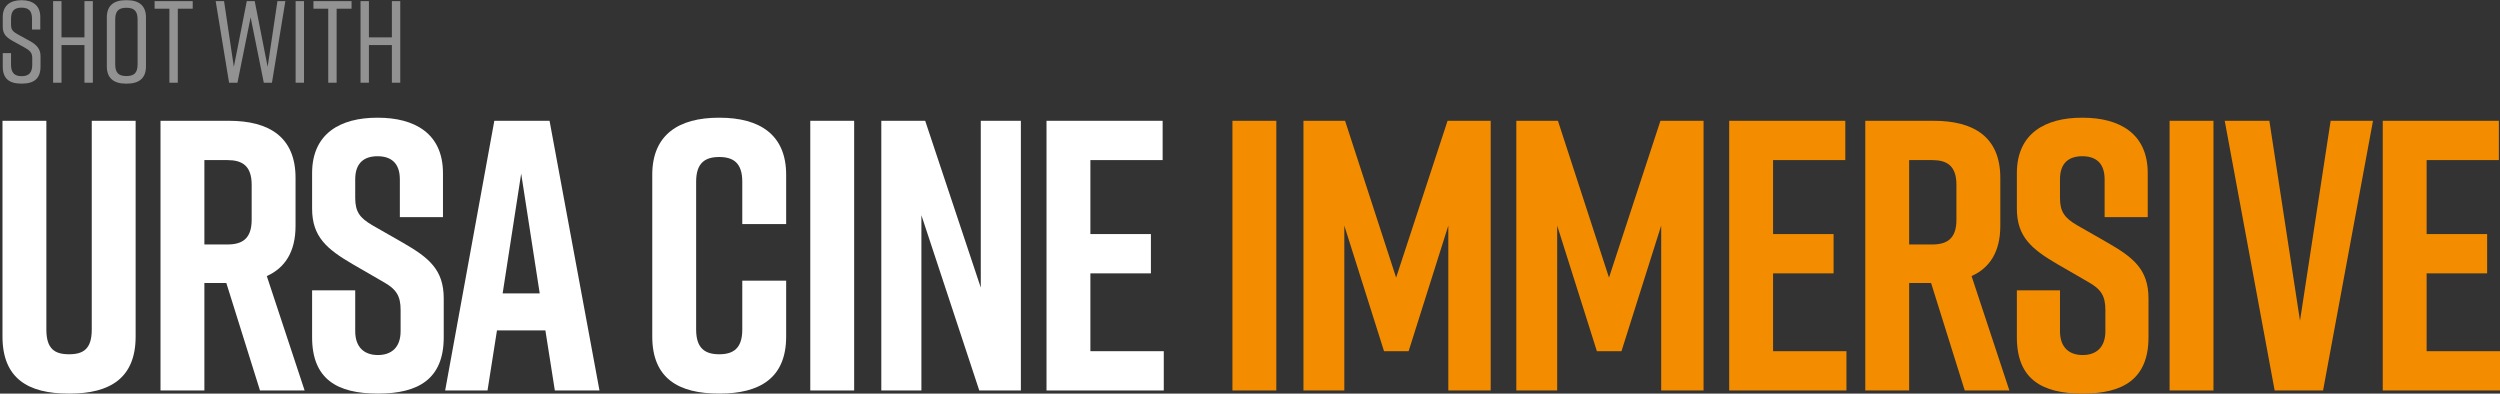 <?xml version="1.0" encoding="UTF-8"?>
<svg width="451px" height="71px" viewBox="0 0 451 71" version="1.1" xmlns="http://www.w3.org/2000/svg" xmlns:xlink="http://www.w3.org/1999/xlink">
    <rect x="0" y="0" width="451" height="71" fill="#333333" stroke="none"/>
    <title>shot-with-ursa-cine-immersive</title>
    <g id="Page-1" stroke="none" stroke-width="1" fill="none" fill-rule="evenodd">
        <g id="shot-with-ursa-cine-immersive-copy" transform="translate(-1, -10)" fill-rule="nonzero">
            <g id="Group" transform="translate(1, 10)">
                <g id="Shot-with" transform="translate(-1, -10)" fill="#929292">
                    <path d="M8.268,15.333 L8.268,13.063 C8.268,11.002 6.922,10.035 4.904,10.035 L4.862,10.035 C2.844,10.035 1.498,11.002 1.498,13.063 L1.498,14.829 C1.498,16.111 2.087,16.721 3.369,17.435 L5.43,18.571 C6.439,19.138 6.817,19.517 6.817,20.505 L6.817,21.682 C6.817,23.07 6.25,23.742 4.904,23.742 C3.559,23.742 2.991,23.07 2.991,21.682 L2.991,19.58 L1.498,19.58 L1.498,22.018 C1.498,24.184 2.655,25.088 4.883,25.088 L4.925,25.088 C7.154,25.088 8.31,24.163 8.31,22.018 L8.31,20.063 C8.31,18.823 7.553,18.045 6.418,17.414 L4.315,16.258 C3.327,15.712 2.991,15.417 2.991,14.429 L2.991,13.399 C2.991,11.991 3.559,11.381 4.883,11.381 C6.208,11.381 6.775,11.991 6.775,13.399 L6.775,15.333 L8.268,15.333 Z" id="Path"></path>
                    <polygon id="Path" points="10.58 10.204 10.58 24.92 12.094 24.92 12.094 18.129 16.235 18.129 16.235 24.92 17.749 24.92 17.749 10.204 16.235 10.204 16.235 16.742 12.094 16.742 12.094 10.204"></polygon>
                    <path d="M20.272,13.147 L20.272,21.976 C20.272,24.079 21.491,25.088 23.72,25.088 L23.888,25.088 C26.116,25.088 27.335,24.079 27.335,21.976 L27.335,13.147 C27.335,11.044 26.116,10.035 23.888,10.035 L23.72,10.035 C21.491,10.035 20.272,11.023 20.272,13.147 Z M21.785,21.598 L21.785,13.525 C21.785,11.991 22.395,11.402 23.804,11.402 C25.212,11.402 25.822,11.991 25.822,13.525 L25.822,21.598 C25.822,23.133 25.212,23.721 23.804,23.721 C22.395,23.721 21.785,23.133 21.785,21.598 Z" id="Shape"></path>
                    <polygon id="Path" points="35.766 10.204 28.891 10.204 28.891 11.57 31.561 11.57 31.561 24.92 33.075 24.92 33.075 11.57 35.766 11.57"></polygon>
                    <polygon id="Path" points="52.479 10.204 51.049 10.204 49.283 22.06 46.95 10.204 45.52 10.204 43.187 22.06 41.421 10.204 39.907 10.204 42.325 24.92 43.838 24.92 46.214 13.126 48.59 24.92 50.061 24.92"></polygon>
                    <polygon id="Path" points="55.842 24.92 55.842 10.204 54.329 10.204 54.329 24.92"></polygon>
                    <polygon id="Path" points="64.42 10.204 57.545 10.204 57.545 11.57 60.215 11.57 60.215 24.92 61.729 24.92 61.729 11.57 64.42 11.57"></polygon>
                    <polygon id="Path" points="66.039 10.204 66.039 24.92 67.552 24.92 67.552 18.129 71.694 18.129 71.694 24.92 73.207 24.92 73.207 10.204 71.694 10.204 71.694 16.742 67.552 16.742 67.552 10.204"></polygon>
                </g>
                <g id="URSA-CINE-IMMERSIVE" transform="translate(0.449, 21.235)">
                    <path d="M24.019,0.556 L16.104,0.556 L16.104,38.227 C16.104,41.702 14.602,42.675 12.009,42.675 C9.416,42.675 7.915,41.702 7.915,38.227 L7.915,0.556 L0,0.556 L0,39.478 C0,47.054 4.64,49.765 11.873,49.765 L12.146,49.765 C19.379,49.765 24.019,46.984 24.019,39.478 L24.019,0.556 Z" id="Path" fill="#FFFFFF"></path>
                    <path d="M54.504,49.208 L47.681,28.566 C50.956,27.106 52.867,24.187 52.867,19.53 L52.867,10.843 C52.867,3.475 48.09,0.556 40.857,0.556 L28.507,0.556 L28.507,49.208 L36.422,49.208 L36.422,29.817 L40.38,29.817 L46.453,49.208 L54.504,49.208 Z M36.422,7.645 L40.584,7.645 C43.177,7.645 44.952,8.618 44.952,12.094 L44.952,18.418 C44.952,21.894 43.177,22.867 40.584,22.867 L36.422,22.867 L36.422,7.645 Z" id="Shape" fill="#FFFFFF"></path>
                    <path d="M79.463,17.932 L79.463,10.009 C79.463,2.78 74.277,0 67.727,0 L67.59,0 C61.04,0 55.854,2.78 55.854,10.009 L55.854,16.403 C55.854,21.477 58.515,23.701 63.155,26.411 L68.682,29.608 C71.07,30.929 71.821,32.18 71.821,34.682 L71.821,38.505 C71.821,41.494 70.115,42.814 67.727,42.814 C65.338,42.814 63.632,41.494 63.632,38.505 L63.632,31.138 L55.854,31.138 L55.854,39.617 C55.854,47.193 60.425,49.765 67.658,49.765 L67.795,49.765 C75.028,49.765 79.6,47.123 79.6,39.617 L79.6,32.597 C79.6,27.384 76.87,25.23 72.298,22.589 L66.703,19.391 C64.451,18.071 63.632,16.959 63.632,14.457 L63.632,11.121 C63.632,8.062 65.338,6.95 67.658,6.95 C69.978,6.95 71.684,8.062 71.684,11.121 L71.684,17.932 L79.463,17.932 Z" id="Path" fill="#FFFFFF"></path>
                    <path d="M99.645,49.208 L107.697,49.208 L98.69,0.556 L88.728,0.556 L79.857,49.208 L87.499,49.208 L89.205,38.366 L97.939,38.366 L99.645,49.208 Z M90.229,31.694 L93.572,10.078 L96.916,31.694 L90.229,31.694 Z" id="Shape" fill="#FFFFFF"></path>
                    <path d="M141.374,29.4 L133.459,29.4 L133.459,38.227 C133.459,41.633 131.821,42.675 129.297,42.675 C126.772,42.675 125.134,41.633 125.134,38.227 L125.134,11.538 C125.134,8.132 126.772,7.089 129.297,7.089 C131.821,7.089 133.459,8.132 133.459,11.538 L133.459,19.183 L141.374,19.183 L141.374,10.287 C141.374,3.058 136.598,0 129.365,0 L129.228,0 C121.995,0 117.219,3.058 117.219,10.287 L117.219,39.478 C117.219,47.054 121.995,49.765 129.228,49.765 L129.365,49.765 C136.598,49.765 141.374,46.984 141.374,39.478 L141.374,29.4 Z" id="Path" fill="#FFFFFF"></path>
                    <polygon id="Path" fill="#FFFFFF" points="153.641 49.208 153.641 0.556 145.726 0.556 145.726 49.208"></polygon>
                    <polygon id="Path" fill="#FFFFFF" points="165.771 49.208 165.771 17.584 176.211 49.208 183.717 49.208 183.717 0.556 176.484 0.556 176.484 30.651 166.454 0.556 158.539 0.556 158.539 49.208"></polygon>
                    <polygon id="Path" fill="#FFFFFF" points="209.495 49.208 209.495 42.119 196.257 42.119 196.257 28.079 207.175 28.079 207.175 20.99 196.257 20.99 196.257 7.645 209.29 7.645 209.29 0.556 188.342 0.556 188.342 49.208"></polygon>
                    <polygon id="Path" fill="#F48C00" points="229.798 49.208 229.798 0.556 221.883 0.556 221.883 49.208"></polygon>
                    <polygon id="Path" fill="#F48C00" points="260.829 19.461 260.829 49.208 268.472 49.208 268.472 0.556 260.693 0.556 251.413 28.844 242.201 0.556 234.695 0.556 234.695 49.208 242.065 49.208 242.065 19.461 249.23 42.119 253.665 42.119"></polygon>
                    <polygon id="Path" fill="#F48C00" points="299.23 19.461 299.23 49.208 306.873 49.208 306.873 0.556 299.094 0.556 289.814 28.844 280.602 0.556 273.096 0.556 273.096 49.208 280.466 49.208 280.466 19.461 287.63 42.119 292.066 42.119"></polygon>
                    <polygon id="Path" fill="#F48C00" points="332.65 49.208 332.65 42.119 319.413 42.119 319.413 28.079 330.33 28.079 330.33 20.99 319.413 20.99 319.413 7.645 332.445 7.645 332.445 0.556 311.497 0.556 311.497 49.208"></polygon>
                    <path d="M362.044,49.208 L355.221,28.566 C358.496,27.106 360.406,24.187 360.406,19.53 L360.406,10.843 C360.406,3.475 355.63,0.556 348.397,0.556 L336.047,0.556 L336.047,49.208 L343.962,49.208 L343.962,29.817 L347.919,29.817 L353.992,49.208 L362.044,49.208 Z M343.962,7.645 L348.124,7.645 C350.717,7.645 352.491,8.618 352.491,12.094 L352.491,18.418 C352.491,21.894 350.717,22.867 348.124,22.867 L343.962,22.867 L343.962,7.645 Z" id="Shape" fill="#F48C00"></path>
                    <path d="M387.003,17.932 L387.003,10.009 C387.003,2.78 381.817,0 375.266,0 L375.13,0 C368.579,0 363.393,2.78 363.393,10.009 L363.393,16.403 C363.393,21.477 366.055,23.701 370.695,26.411 L376.222,29.608 C378.61,30.929 379.36,32.18 379.36,34.682 L379.36,38.505 C379.36,41.494 377.654,42.814 375.266,42.814 C372.878,42.814 371.172,41.494 371.172,38.505 L371.172,31.138 L363.393,31.138 L363.393,39.617 C363.393,47.193 367.965,49.765 375.198,49.765 L375.335,49.765 C382.567,49.765 387.139,47.123 387.139,39.617 L387.139,32.597 C387.139,27.384 384.41,25.23 379.838,22.589 L374.243,19.391 C371.991,18.071 371.172,16.959 371.172,14.457 L371.172,11.121 C371.172,8.062 372.878,6.95 375.198,6.95 C377.518,6.95 379.224,8.062 379.224,11.121 L379.224,17.932 L387.003,17.932 Z" id="Path" fill="#F48C00"></path>
                    <polygon id="Path" fill="#F48C00" points="398.86 49.208 398.86 0.556 390.945 0.556 390.945 49.208"></polygon>
                    <polygon id="Path" fill="#F48C00" points="427.64 0.556 419.998 0.556 414.471 36.628 408.944 0.556 400.892 0.556 409.899 49.208 418.633 49.208"></polygon>
                    <polygon id="Path" fill="#F48C00" points="450.552 49.208 450.552 42.119 437.314 42.119 437.314 28.079 448.232 28.079 448.232 20.99 437.314 20.99 437.314 7.645 450.347 7.645 450.347 0.556 429.399 0.556 429.399 49.208"></polygon>
                </g>
            </g>
        </g>
    </g>
</svg>